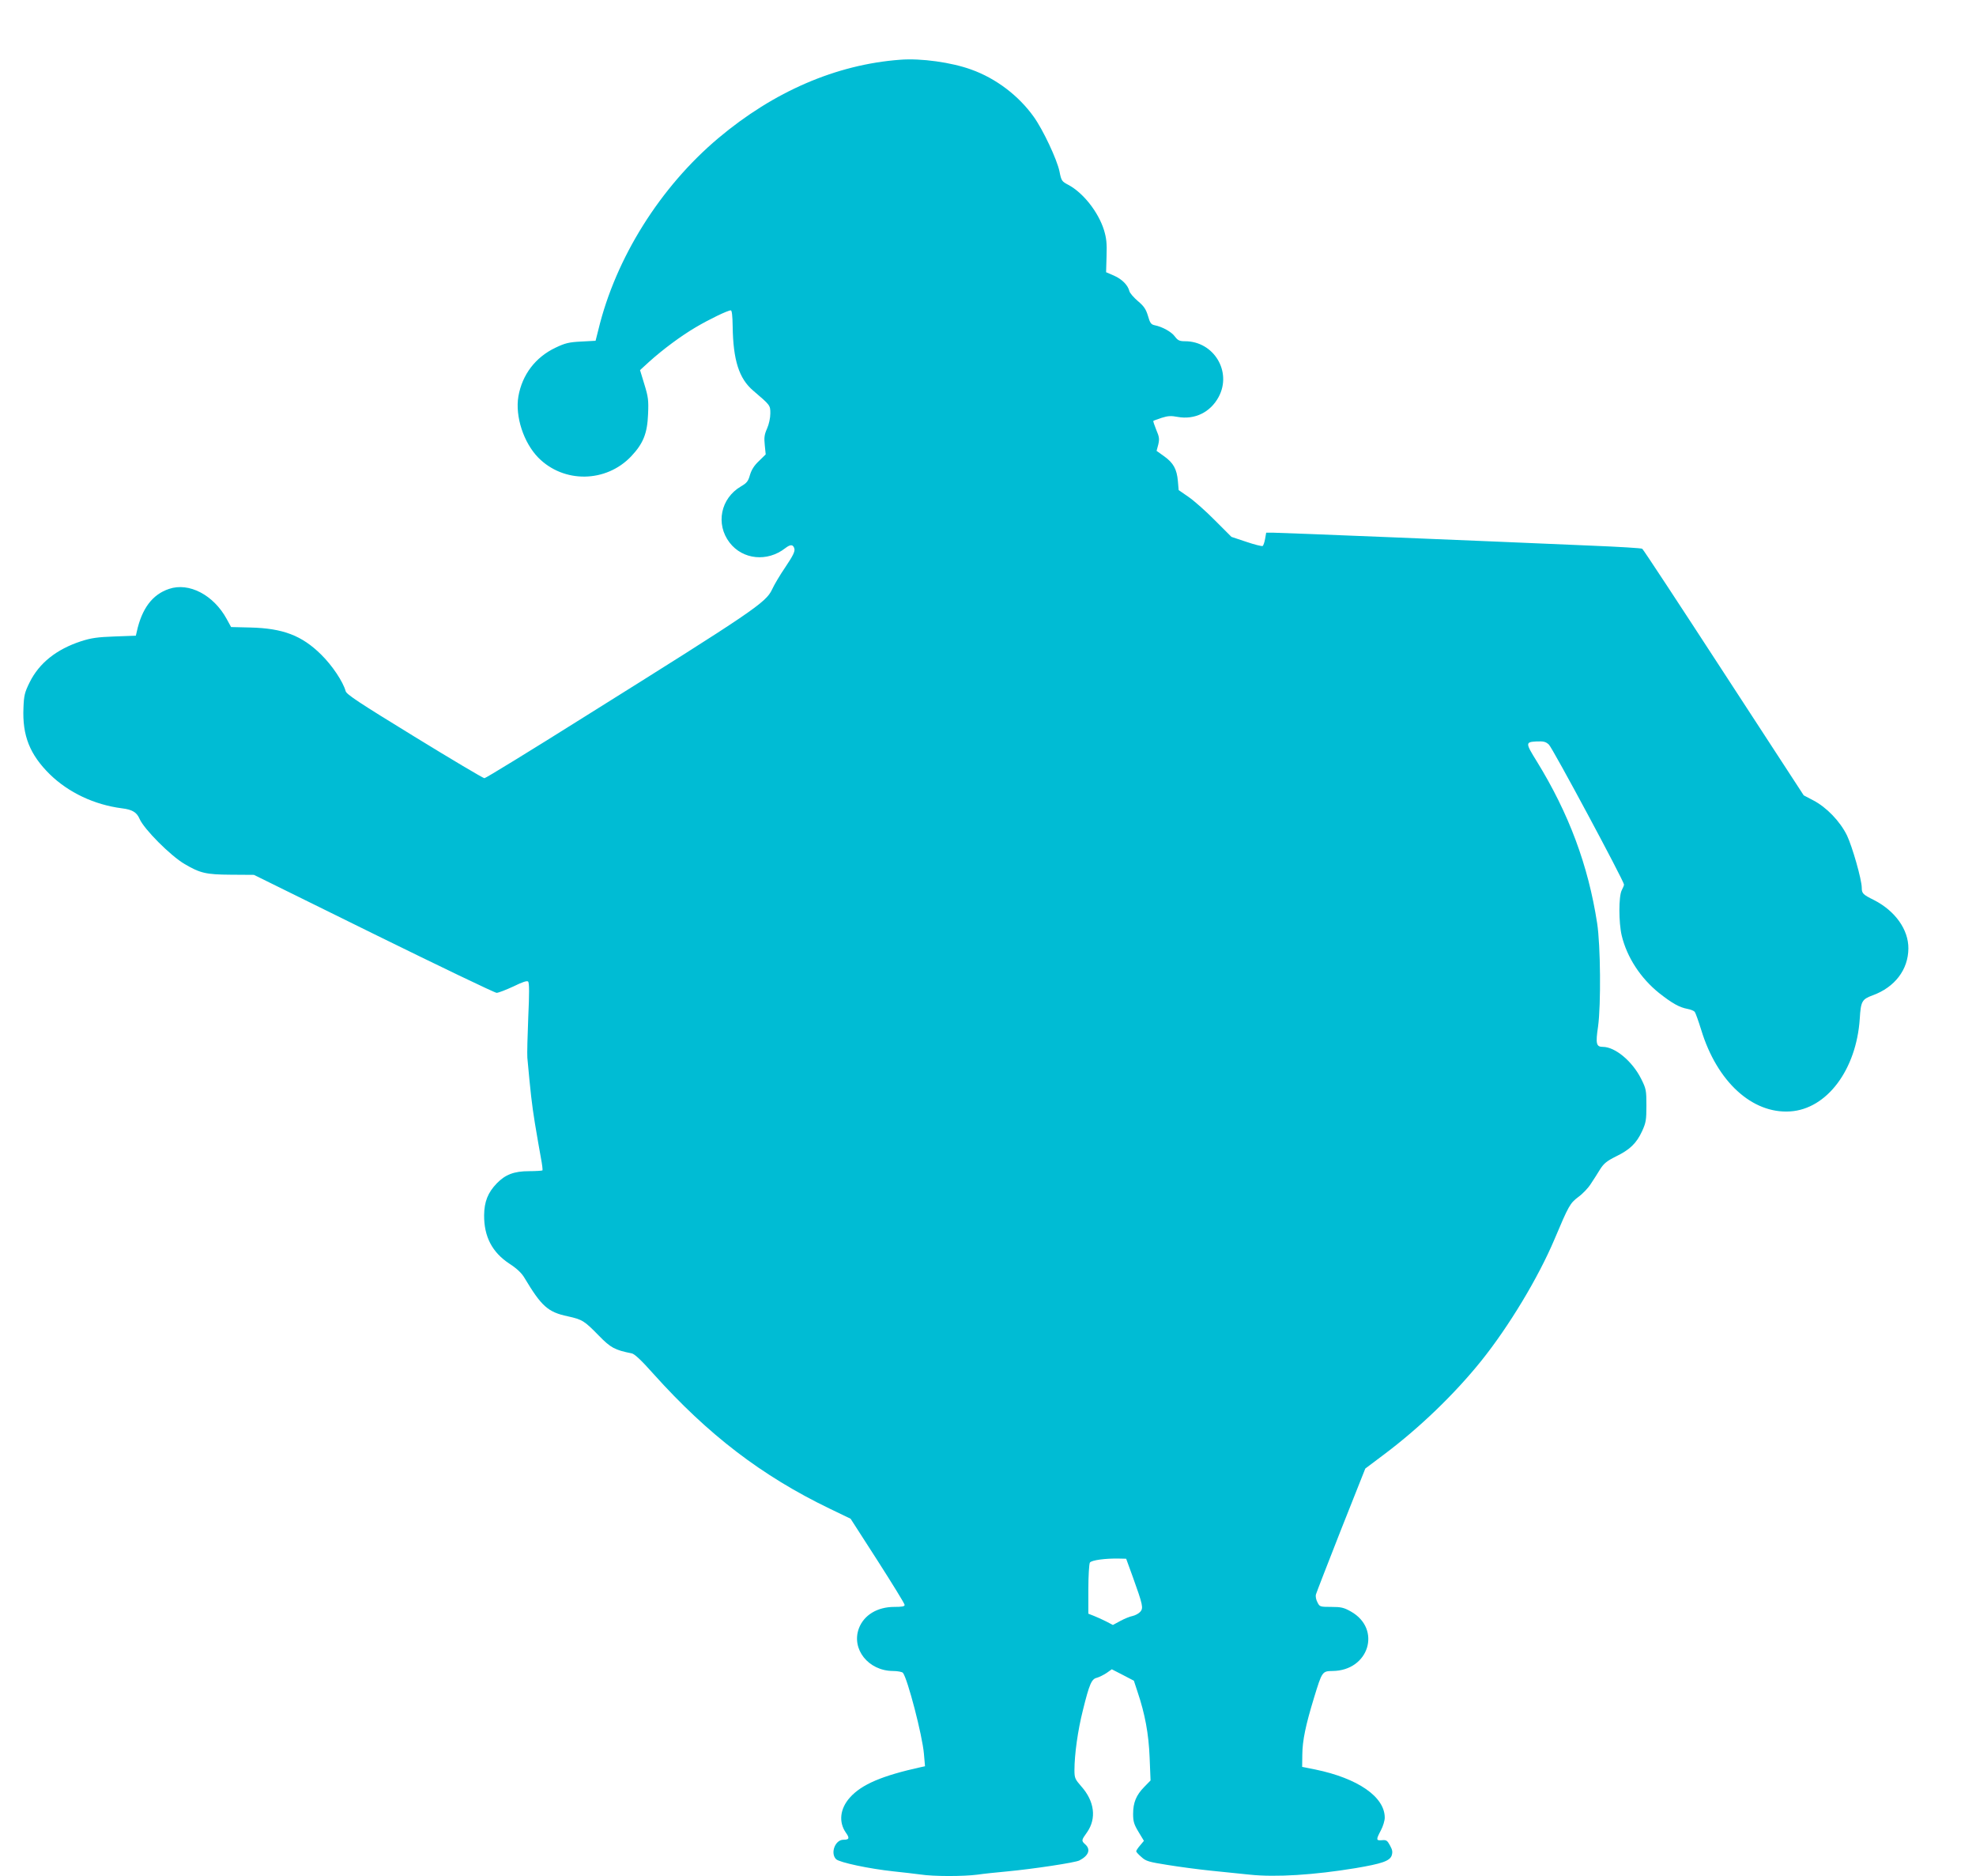 <?xml version="1.0" standalone="no"?>
<!DOCTYPE svg PUBLIC "-//W3C//DTD SVG 20010904//EN"
 "http://www.w3.org/TR/2001/REC-SVG-20010904/DTD/svg10.dtd">
<svg version="1.0" xmlns="http://www.w3.org/2000/svg"
 width="1280pt" height="1215pt" viewBox="0 0 1280 1215"
 preserveAspectRatio="xMidYMid meet">
<g transform="translate(0,1215) scale(0.1,-0.1)"
fill="#00bcd4" stroke="none">
<path d="M5830 11763 c-414 -31 -818 -206 -1176 -507 -377 -317 -666 -777
-778 -1242 l-18 -71 -93 -5 c-80 -4 -104 -10 -167 -40 -130 -62 -215 -174
-240 -315 -22 -130 34 -300 129 -397 165 -167 439 -163 602 9 78 83 104 148
109 272 4 91 1 113 -24 194 l-28 92 59 54 c90 81 206 167 301 223 88 52 208
110 228 110 7 0 11 -35 12 -103 3 -219 41 -339 133 -417 111 -95 111 -94 111
-148 0 -29 -9 -70 -21 -97 -18 -40 -20 -60 -15 -108 l6 -60 -44 -43 c-31 -29
-48 -57 -58 -90 -11 -40 -20 -52 -58 -74 -132 -77 -166 -244 -74 -364 85 -111
245 -127 361 -36 34 26 51 25 59 -4 4 -18 -9 -45 -58 -118 -35 -51 -74 -117
-87 -146 -40 -85 -118 -138 -1213 -823 -350 -220 -642 -399 -650 -399 -8 0
-212 121 -453 269 -359 220 -441 274 -446 295 -17 61 -86 165 -158 236 -125
124 -248 171 -460 176 l-124 3 -29 53 c-85 155 -244 238 -373 194 -108 -36
-176 -127 -209 -277 l-6 -26 -137 -5 c-112 -4 -153 -10 -218 -31 -159 -52
-271 -141 -333 -266 -32 -65 -37 -84 -40 -165 -8 -180 41 -303 171 -431 121
-118 288 -197 467 -220 67 -8 96 -26 114 -68 28 -66 200 -239 292 -293 101
-59 138 -68 299 -69 l150 -1 775 -382 c427 -210 785 -382 797 -382 12 0 60 19
108 41 59 29 89 39 96 32 8 -8 8 -79 1 -229 -5 -121 -8 -239 -6 -264 21 -229
28 -294 49 -425 14 -82 31 -184 39 -225 8 -41 12 -77 10 -80 -3 -2 -42 -5 -87
-5 -97 0 -154 -22 -209 -79 -58 -60 -81 -119 -82 -206 -1 -139 52 -241 165
-315 49 -32 79 -61 97 -92 109 -182 151 -221 280 -248 95 -21 107 -29 201
-125 77 -79 103 -93 213 -115 18 -3 63 -45 141 -133 354 -394 701 -660 1140
-872 l137 -66 175 -272 c96 -150 175 -278 175 -286 0 -10 -17 -13 -67 -13
-109 0 -196 -52 -229 -138 -51 -135 61 -276 220 -277 31 0 60 -6 65 -12 30
-38 126 -405 136 -525 l7 -80 -28 -6 c-249 -55 -382 -111 -458 -196 -65 -72
-75 -160 -26 -229 25 -35 21 -45 -17 -45 -53 0 -86 -87 -47 -126 22 -21 214
-62 374 -79 58 -6 135 -15 172 -20 86 -13 276 -13 370 -1 40 6 127 15 193 21
169 16 441 57 467 71 60 31 75 71 38 104 -26 24 -26 26 12 79 62 89 48 201
-38 297 -40 46 -44 54 -44 104 0 103 22 260 55 390 42 170 56 201 90 209 15 4
43 18 63 31 l34 24 72 -37 71 -37 23 -70 c49 -145 73 -274 79 -428 l6 -148
-41 -42 c-52 -53 -72 -101 -72 -175 0 -49 6 -68 35 -116 l35 -58 -25 -30 c-14
-16 -25 -33 -25 -38 0 -4 15 -21 34 -37 29 -27 49 -32 168 -51 74 -12 200 -29
279 -37 79 -8 194 -20 254 -26 170 -18 417 -2 685 42 171 29 222 46 235 82 7
23 5 36 -11 65 -17 32 -24 37 -52 34 -39 -3 -39 3 -7 64 14 26 25 63 25 82 0
135 -174 255 -450 312 l-85 17 1 79 c1 92 21 189 76 369 52 170 53 172 120
173 236 2 319 272 119 385 -46 26 -64 30 -128 30 -72 0 -75 1 -89 30 -9 16
-13 39 -10 50 3 11 76 199 162 418 l158 398 125 94 c225 169 451 386 625 602
180 224 371 541 476 790 92 218 100 232 154 273 28 20 65 59 81 85 17 25 44
68 60 94 24 38 44 54 102 83 91 44 134 86 170 164 25 55 28 72 28 166 0 99 -2
109 -34 173 -57 114 -169 207 -248 207 -43 0 -48 20 -31 133 19 140 16 524 -6
667 -58 377 -184 713 -391 1049 -74 119 -74 125 -4 129 48 2 61 -1 82 -20 23
-20 487 -885 487 -907 0 -5 -7 -22 -15 -37 -20 -39 -20 -208 0 -293 34 -141
122 -276 243 -373 84 -66 130 -92 183 -102 21 -4 41 -12 47 -19 5 -6 24 -59
42 -117 102 -335 330 -544 576 -528 238 15 429 270 451 600 7 114 14 126 84
152 143 52 230 166 231 303 1 123 -86 244 -223 314 -71 35 -79 43 -79 79 0 54
-62 269 -96 340 -45 91 -132 182 -219 227 l-61 32 -518 795 c-285 438 -522
799 -528 802 -5 4 -152 13 -327 20 -734 32 -2015 84 -2060 84 l-49 0 -7 -40
c-4 -22 -11 -43 -16 -46 -5 -3 -53 9 -106 27 l-96 32 -106 106 c-58 59 -135
127 -171 152 l-65 45 -5 59 c-7 77 -29 117 -89 160 l-49 35 11 41 c8 35 7 49
-13 95 -12 30 -21 56 -19 58 2 2 27 11 54 20 41 13 61 14 103 6 110 -20 212
29 266 129 88 164 -31 361 -218 361 -35 0 -46 5 -65 30 -22 31 -82 64 -133 74
-22 5 -29 15 -42 61 -13 43 -26 62 -65 95 -27 23 -52 52 -55 64 -10 40 -48 78
-100 101 l-51 22 3 104 c3 83 -1 117 -17 170 -37 117 -135 241 -231 292 -42
22 -45 26 -57 87 -16 77 -106 269 -167 354 -97 136 -244 248 -403 305 -128 47
-328 75 -463 64z m1508 -9826 c65 -181 70 -202 48 -226 -10 -11 -32 -23 -50
-27 -17 -3 -53 -18 -79 -32 l-48 -26 -42 22 c-23 12 -59 28 -79 36 l-38 15 0
158 c0 87 5 165 10 173 10 16 103 28 190 26 l45 -1 43 -118z"/>
</g>
</svg>
